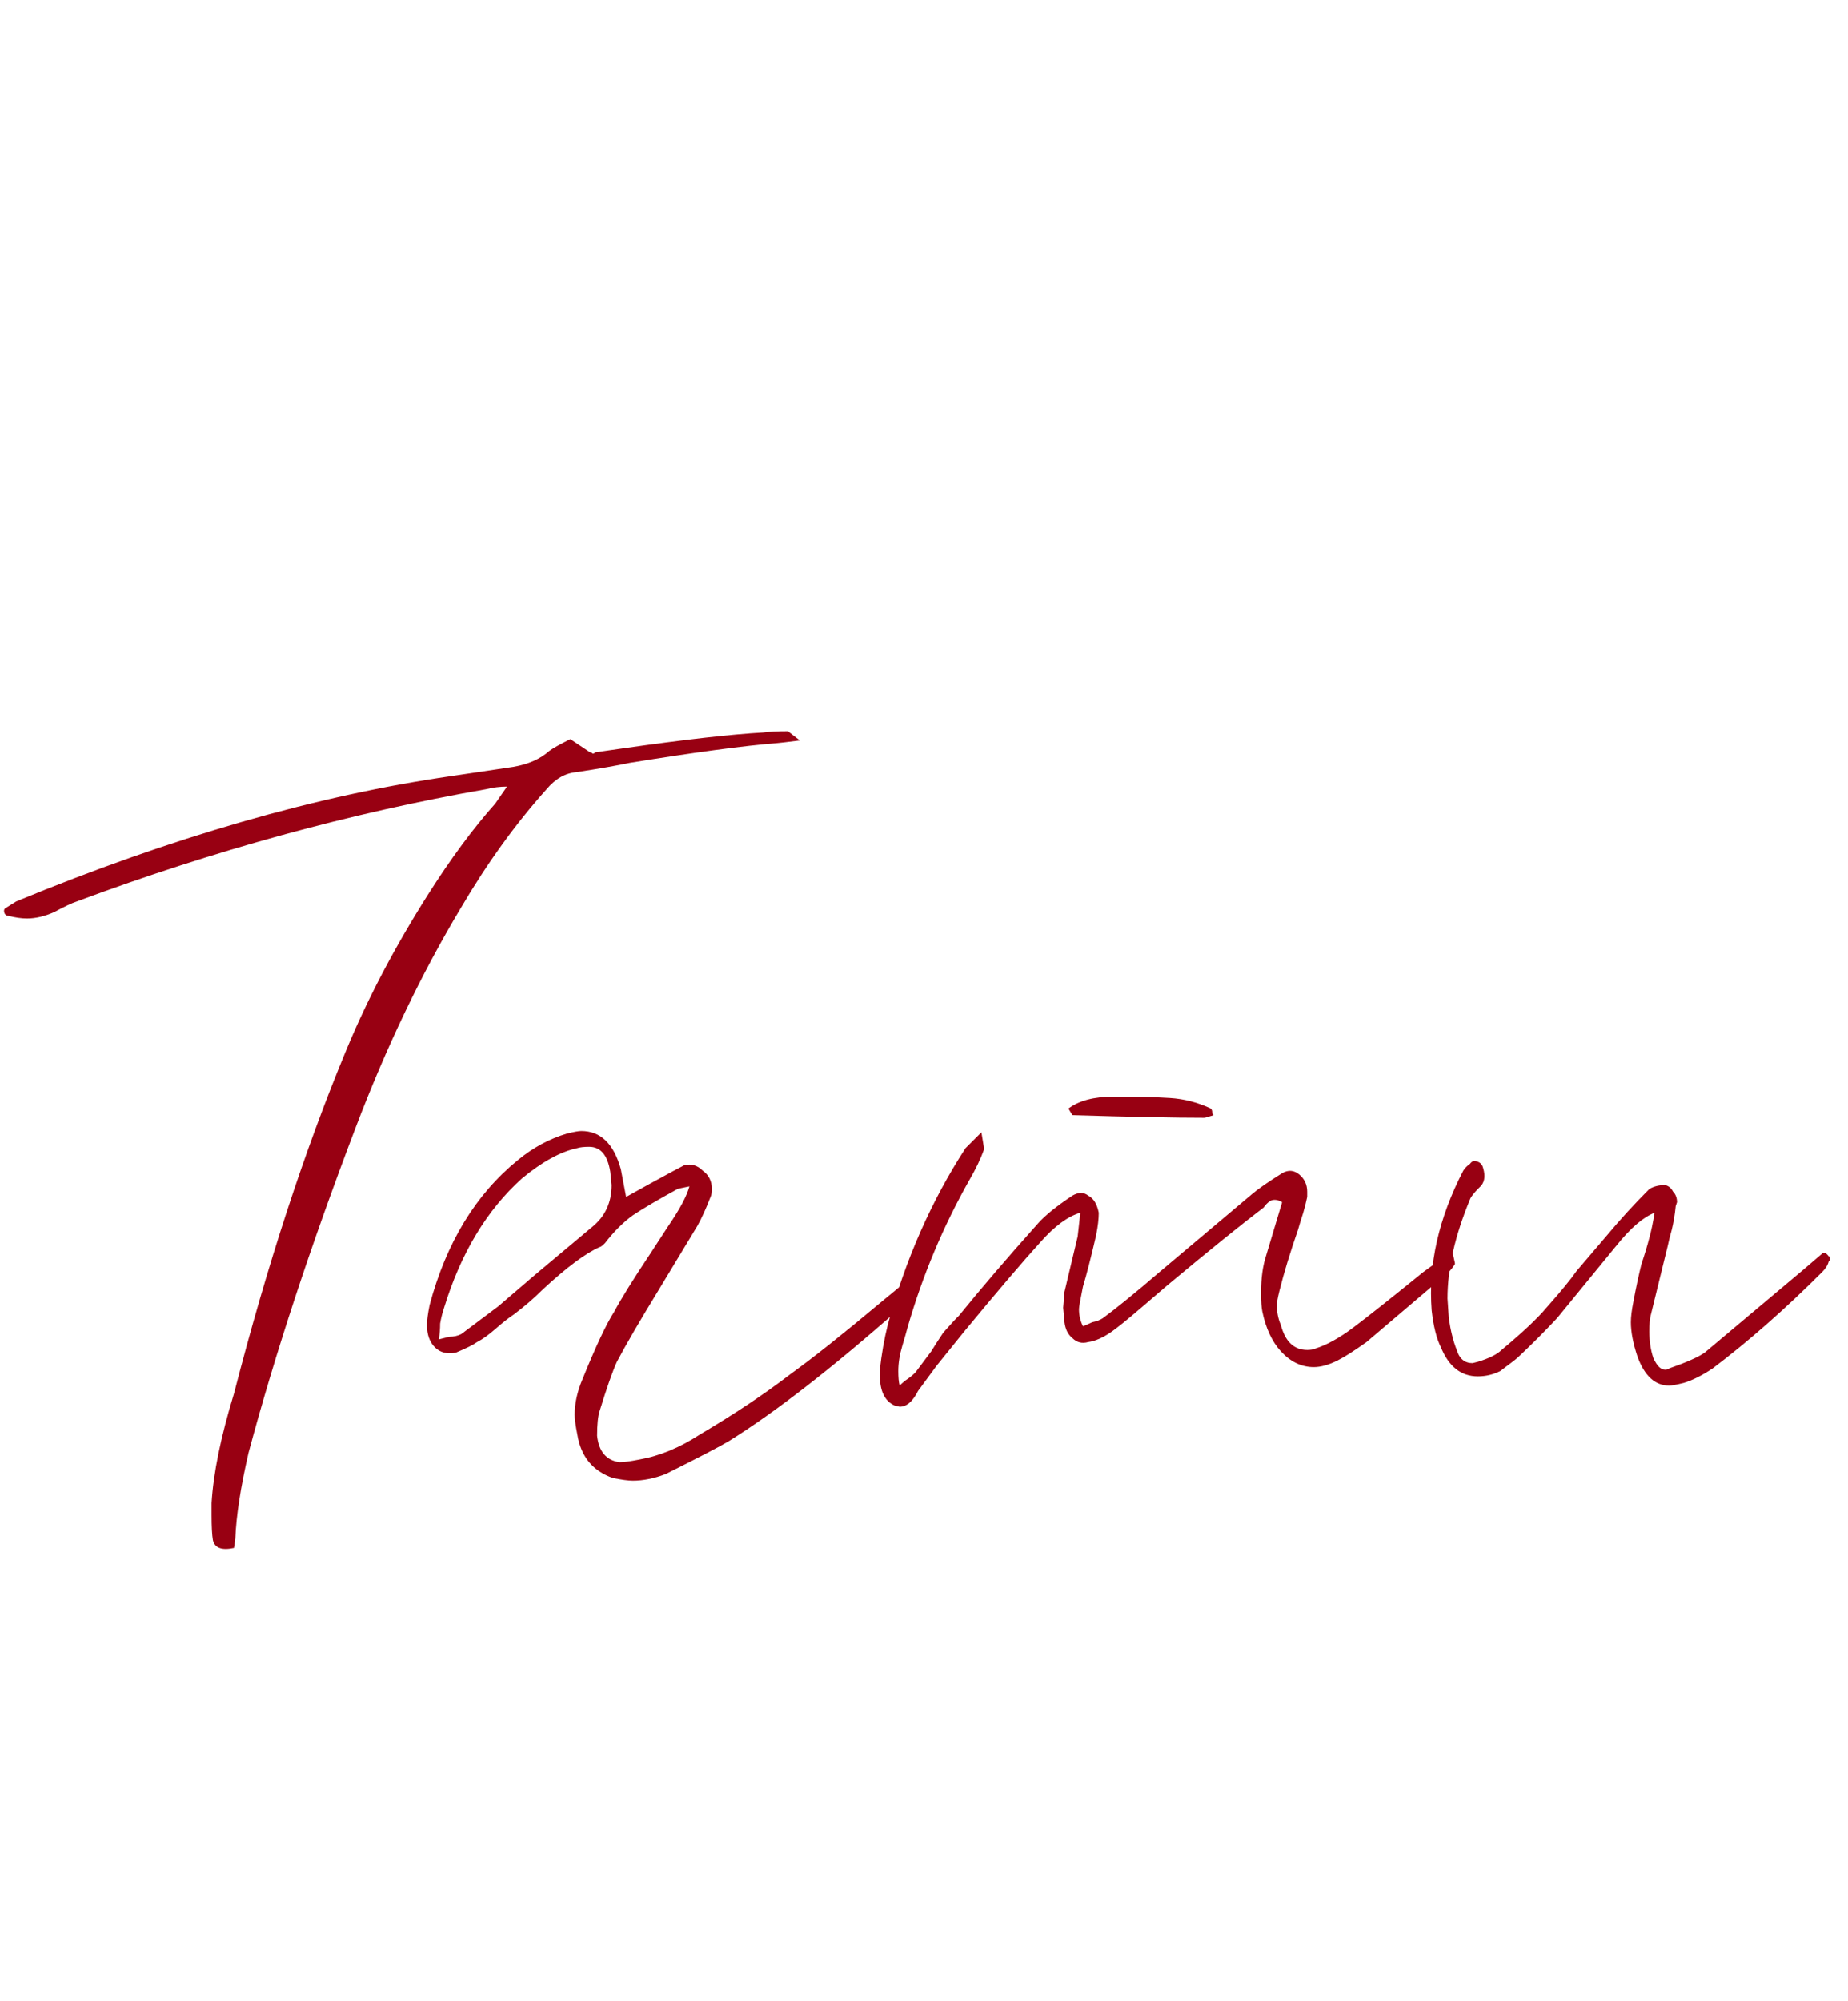 <?xml version="1.0" encoding="UTF-8"?> <svg xmlns="http://www.w3.org/2000/svg" width="85" height="92" viewBox="0 0 85 92" fill="none"> <path d="M10.823 70.747L10.762 71.171C10.196 71.293 9.873 71.171 9.792 70.808C9.751 70.565 9.731 70.181 9.731 69.655V69.109C9.812 67.734 10.156 66.055 10.762 64.073C12.299 58.128 14.018 52.87 15.919 48.3C16.89 45.954 18.143 43.568 19.68 41.142C20.732 39.483 21.763 38.088 22.774 36.956L23.32 36.167C22.997 36.167 22.673 36.207 22.35 36.288C16.121 37.38 9.852 39.099 3.543 41.445C3.3 41.526 2.957 41.688 2.512 41.93C2.067 42.132 1.642 42.233 1.238 42.233C0.995 42.233 0.712 42.193 0.388 42.112C0.307 42.112 0.247 42.072 0.206 41.991C0.166 41.87 0.186 41.789 0.267 41.748L0.752 41.445C7.911 38.492 14.584 36.571 20.772 35.681L23.624 35.257C24.311 35.136 24.857 34.893 25.262 34.529C25.424 34.407 25.747 34.225 26.232 33.983L27.142 34.59C27.183 34.59 27.223 34.61 27.264 34.65C27.304 34.65 27.345 34.63 27.385 34.59L28.659 34.407C31.49 34.003 33.634 33.76 35.09 33.679C35.373 33.639 35.757 33.619 36.242 33.619L36.788 34.044C36.141 34.124 35.797 34.165 35.757 34.165C34.22 34.286 31.955 34.59 28.962 35.075C28.396 35.196 27.587 35.338 26.536 35.499C26.01 35.54 25.545 35.803 25.14 36.288C23.725 37.865 22.41 39.685 21.197 41.748C19.377 44.782 17.759 48.159 16.344 51.88C14.281 57.299 12.643 62.274 11.43 66.803C11.066 68.381 10.864 69.695 10.823 70.747ZM41.843 58.795C41.964 58.715 42.085 58.634 42.207 58.553C42.207 58.634 42.207 58.755 42.207 58.917C42.207 59.119 42.187 59.24 42.146 59.281C42.025 59.483 41.782 59.766 41.418 60.13C38.304 62.88 35.675 64.923 33.531 66.257C33.127 66.5 32.156 67.006 30.619 67.774C30.094 67.976 29.588 68.078 29.103 68.078C28.901 68.078 28.597 68.037 28.193 67.956C27.262 67.633 26.716 66.965 26.555 65.954C26.474 65.55 26.433 65.246 26.433 65.044C26.433 64.518 26.555 63.972 26.797 63.406C27.404 61.91 27.889 60.878 28.253 60.312C28.577 59.706 29.143 58.795 29.952 57.582L30.741 56.369C31.267 55.6 31.59 54.994 31.711 54.549C31.307 54.63 31.125 54.67 31.165 54.67C30.276 55.156 29.588 55.56 29.103 55.883C28.658 56.207 28.233 56.632 27.829 57.157C27.707 57.279 27.627 57.34 27.586 57.34C26.939 57.623 26.069 58.27 24.977 59.281C24.573 59.685 24.128 60.069 23.643 60.434C23.4 60.595 23.117 60.818 22.793 61.101C22.47 61.384 22.187 61.586 21.944 61.708C21.782 61.829 21.459 61.991 20.973 62.193C20.569 62.274 20.245 62.193 20.003 61.95C19.76 61.708 19.639 61.364 19.639 60.919C19.639 60.717 19.679 60.413 19.76 60.009C20.528 57.137 21.883 54.913 23.825 53.336C24.512 52.769 25.261 52.365 26.069 52.122C26.393 52.041 26.615 52.001 26.737 52.001C27.627 52.001 28.233 52.587 28.557 53.76L28.799 55.034L29.891 54.428C30.781 53.942 31.307 53.659 31.469 53.578C31.792 53.497 32.075 53.578 32.318 53.821C32.601 54.023 32.743 54.306 32.743 54.67C32.743 54.832 32.722 54.953 32.682 55.034C32.48 55.56 32.278 56.005 32.075 56.369C31.145 57.906 30.559 58.876 30.316 59.281C29.426 60.737 28.779 61.849 28.375 62.617C28.172 63.062 27.91 63.811 27.586 64.862C27.505 65.105 27.465 65.489 27.465 66.015C27.546 66.743 27.889 67.147 28.496 67.228C28.698 67.228 29.002 67.188 29.406 67.107C30.336 66.945 31.267 66.561 32.197 65.954C33.774 65.024 35.169 64.094 36.383 63.163C37.394 62.435 38.769 61.343 40.508 59.888L41.539 59.038C41.62 58.957 41.721 58.876 41.843 58.795ZM20.245 60.858C20.245 61.101 20.225 61.343 20.185 61.586C20.346 61.546 20.508 61.505 20.67 61.465C20.872 61.465 21.054 61.424 21.216 61.343L22.915 60.069L24.613 58.614L27.222 56.429C27.829 55.944 28.132 55.297 28.132 54.488L28.071 53.882C27.95 53.113 27.627 52.729 27.101 52.729C26.858 52.729 26.676 52.749 26.555 52.789C25.786 52.951 24.937 53.416 24.007 54.185C22.389 55.641 21.196 57.623 20.427 60.13C20.346 60.373 20.286 60.615 20.245 60.858ZM49.326 51.273C49.326 51.273 49.265 51.172 49.144 50.969C49.629 50.605 50.317 50.423 51.207 50.423C52.339 50.423 53.209 50.444 53.815 50.484C54.462 50.525 55.089 50.686 55.696 50.969C55.736 51.01 55.757 51.071 55.757 51.151C55.757 51.192 55.777 51.232 55.817 51.273C55.575 51.354 55.433 51.394 55.393 51.394C54.018 51.394 51.995 51.354 49.326 51.273ZM41.318 63.042C41.318 63.325 41.338 63.548 41.379 63.709C41.5 63.588 41.621 63.487 41.743 63.406C41.864 63.325 41.985 63.224 42.107 63.103L42.835 62.132C42.956 61.93 43.138 61.647 43.381 61.283C43.664 60.959 43.906 60.696 44.109 60.494C45.16 59.2 46.374 57.784 47.749 56.248C48.072 55.883 48.598 55.459 49.326 54.974C49.609 54.812 49.852 54.812 50.054 54.974C50.297 55.095 50.458 55.358 50.539 55.762C50.539 56.045 50.499 56.389 50.418 56.794C50.175 57.845 49.973 58.634 49.811 59.16C49.69 59.766 49.629 60.11 49.629 60.191C49.629 60.474 49.69 60.737 49.811 60.98C49.933 60.939 50.074 60.878 50.236 60.797C50.438 60.757 50.6 60.696 50.721 60.615C51.328 60.171 52.198 59.463 53.33 58.492L57.577 54.913C57.86 54.67 58.325 54.347 58.972 53.942C59.255 53.78 59.518 53.801 59.761 54.003C60.003 54.205 60.125 54.468 60.125 54.791V55.034C60.084 55.236 60.024 55.479 59.943 55.762C59.862 56.005 59.781 56.268 59.7 56.551C59.336 57.602 59.053 58.533 58.851 59.342C58.77 59.665 58.729 59.888 58.729 60.009C58.729 60.332 58.79 60.636 58.911 60.919C59.114 61.687 59.518 62.072 60.125 62.072C60.286 62.072 60.408 62.051 60.489 62.011C61.014 61.849 61.601 61.526 62.248 61.04C62.895 60.555 63.967 59.706 65.463 58.492L66.798 57.522L66.919 58.068V58.128C66.758 58.371 66.616 58.533 66.495 58.614L62.855 61.708C62.288 62.112 61.844 62.395 61.52 62.557C61.116 62.759 60.752 62.86 60.428 62.86C59.862 62.86 59.356 62.617 58.911 62.132C58.507 61.687 58.224 61.081 58.062 60.312C58.022 60.11 58.001 59.827 58.001 59.463C58.001 58.775 58.082 58.189 58.244 57.703L58.972 55.277C58.77 55.156 58.588 55.135 58.426 55.216C58.305 55.297 58.204 55.398 58.123 55.52C57.112 56.288 55.635 57.481 53.694 59.099L52.42 60.191C51.854 60.676 51.429 61.02 51.146 61.222C50.742 61.505 50.378 61.667 50.054 61.708C49.771 61.788 49.528 61.728 49.326 61.526C49.124 61.364 49.002 61.121 48.962 60.797L48.901 60.13L48.962 59.402L49.569 56.854L49.69 55.762C49.124 55.924 48.517 56.369 47.87 57.097C47.061 57.987 45.888 59.362 44.351 61.222L43.077 62.8L42.228 63.952C41.985 64.438 41.702 64.68 41.379 64.68L41.136 64.62C40.691 64.417 40.469 63.952 40.469 63.224V62.981C40.55 62.254 40.671 61.566 40.833 60.919C41.642 57.926 42.835 55.216 44.412 52.789C44.412 52.789 44.655 52.547 45.14 52.062L45.261 52.789V52.85C45.1 53.295 44.877 53.76 44.594 54.245C43.381 56.389 42.43 58.654 41.743 61.04C41.702 61.202 41.621 61.485 41.5 61.889C41.379 62.294 41.318 62.678 41.318 63.042ZM75.861 56.915C75.942 56.632 76.023 56.248 76.104 55.762C75.578 55.964 74.992 56.47 74.344 57.279L71.614 60.615C71.008 61.263 70.401 61.869 69.794 62.435C69.754 62.476 69.491 62.678 69.006 63.042C68.682 63.204 68.338 63.285 67.974 63.285C67.206 63.285 66.64 62.84 66.276 61.95C66.073 61.546 65.932 60.98 65.851 60.252C65.689 58.148 66.175 56.005 67.307 53.821C67.388 53.7 67.489 53.598 67.61 53.517C67.691 53.396 67.792 53.356 67.914 53.396C68.076 53.437 68.177 53.538 68.217 53.7C68.338 54.104 68.278 54.407 68.035 54.609C67.792 54.852 67.651 55.034 67.61 55.156C66.923 56.814 66.579 58.33 66.579 59.706L66.64 60.615C66.721 61.182 66.842 61.667 67.004 62.072C67.125 62.476 67.368 62.678 67.732 62.678L67.974 62.617C68.5 62.456 68.864 62.274 69.066 62.072C70.037 61.263 70.725 60.615 71.129 60.13C71.776 59.402 72.241 58.836 72.524 58.431L73.92 56.794C74.526 56.066 75.174 55.358 75.861 54.67C76.063 54.549 76.306 54.488 76.589 54.488C76.751 54.529 76.872 54.63 76.953 54.791C77.074 54.913 77.135 55.075 77.135 55.277L77.074 55.459C77.034 55.863 76.973 56.227 76.892 56.551C76.811 56.834 76.751 57.077 76.71 57.279L75.922 60.494C75.881 60.656 75.861 60.899 75.861 61.222C75.861 61.667 75.922 62.072 76.043 62.435C76.205 62.8 76.387 62.981 76.589 62.981C76.67 62.981 76.731 62.961 76.771 62.921C77.58 62.638 78.126 62.395 78.409 62.193L82.959 58.371L83.808 57.643C83.889 57.562 83.99 57.602 84.112 57.764C84.152 57.764 84.172 57.805 84.172 57.886C84.172 57.926 84.152 57.966 84.112 58.007C84.071 58.169 83.97 58.33 83.808 58.492C82.11 60.191 80.431 61.667 78.773 62.921C78.288 63.244 77.843 63.467 77.438 63.588C77.115 63.669 76.892 63.709 76.771 63.709C76.124 63.709 75.639 63.265 75.315 62.375C75.113 61.768 75.012 61.242 75.012 60.797C75.012 60.555 75.052 60.231 75.133 59.827C75.254 59.18 75.376 58.614 75.497 58.128C75.659 57.643 75.78 57.238 75.861 56.915Z" fill="#980012"></path> </svg> 